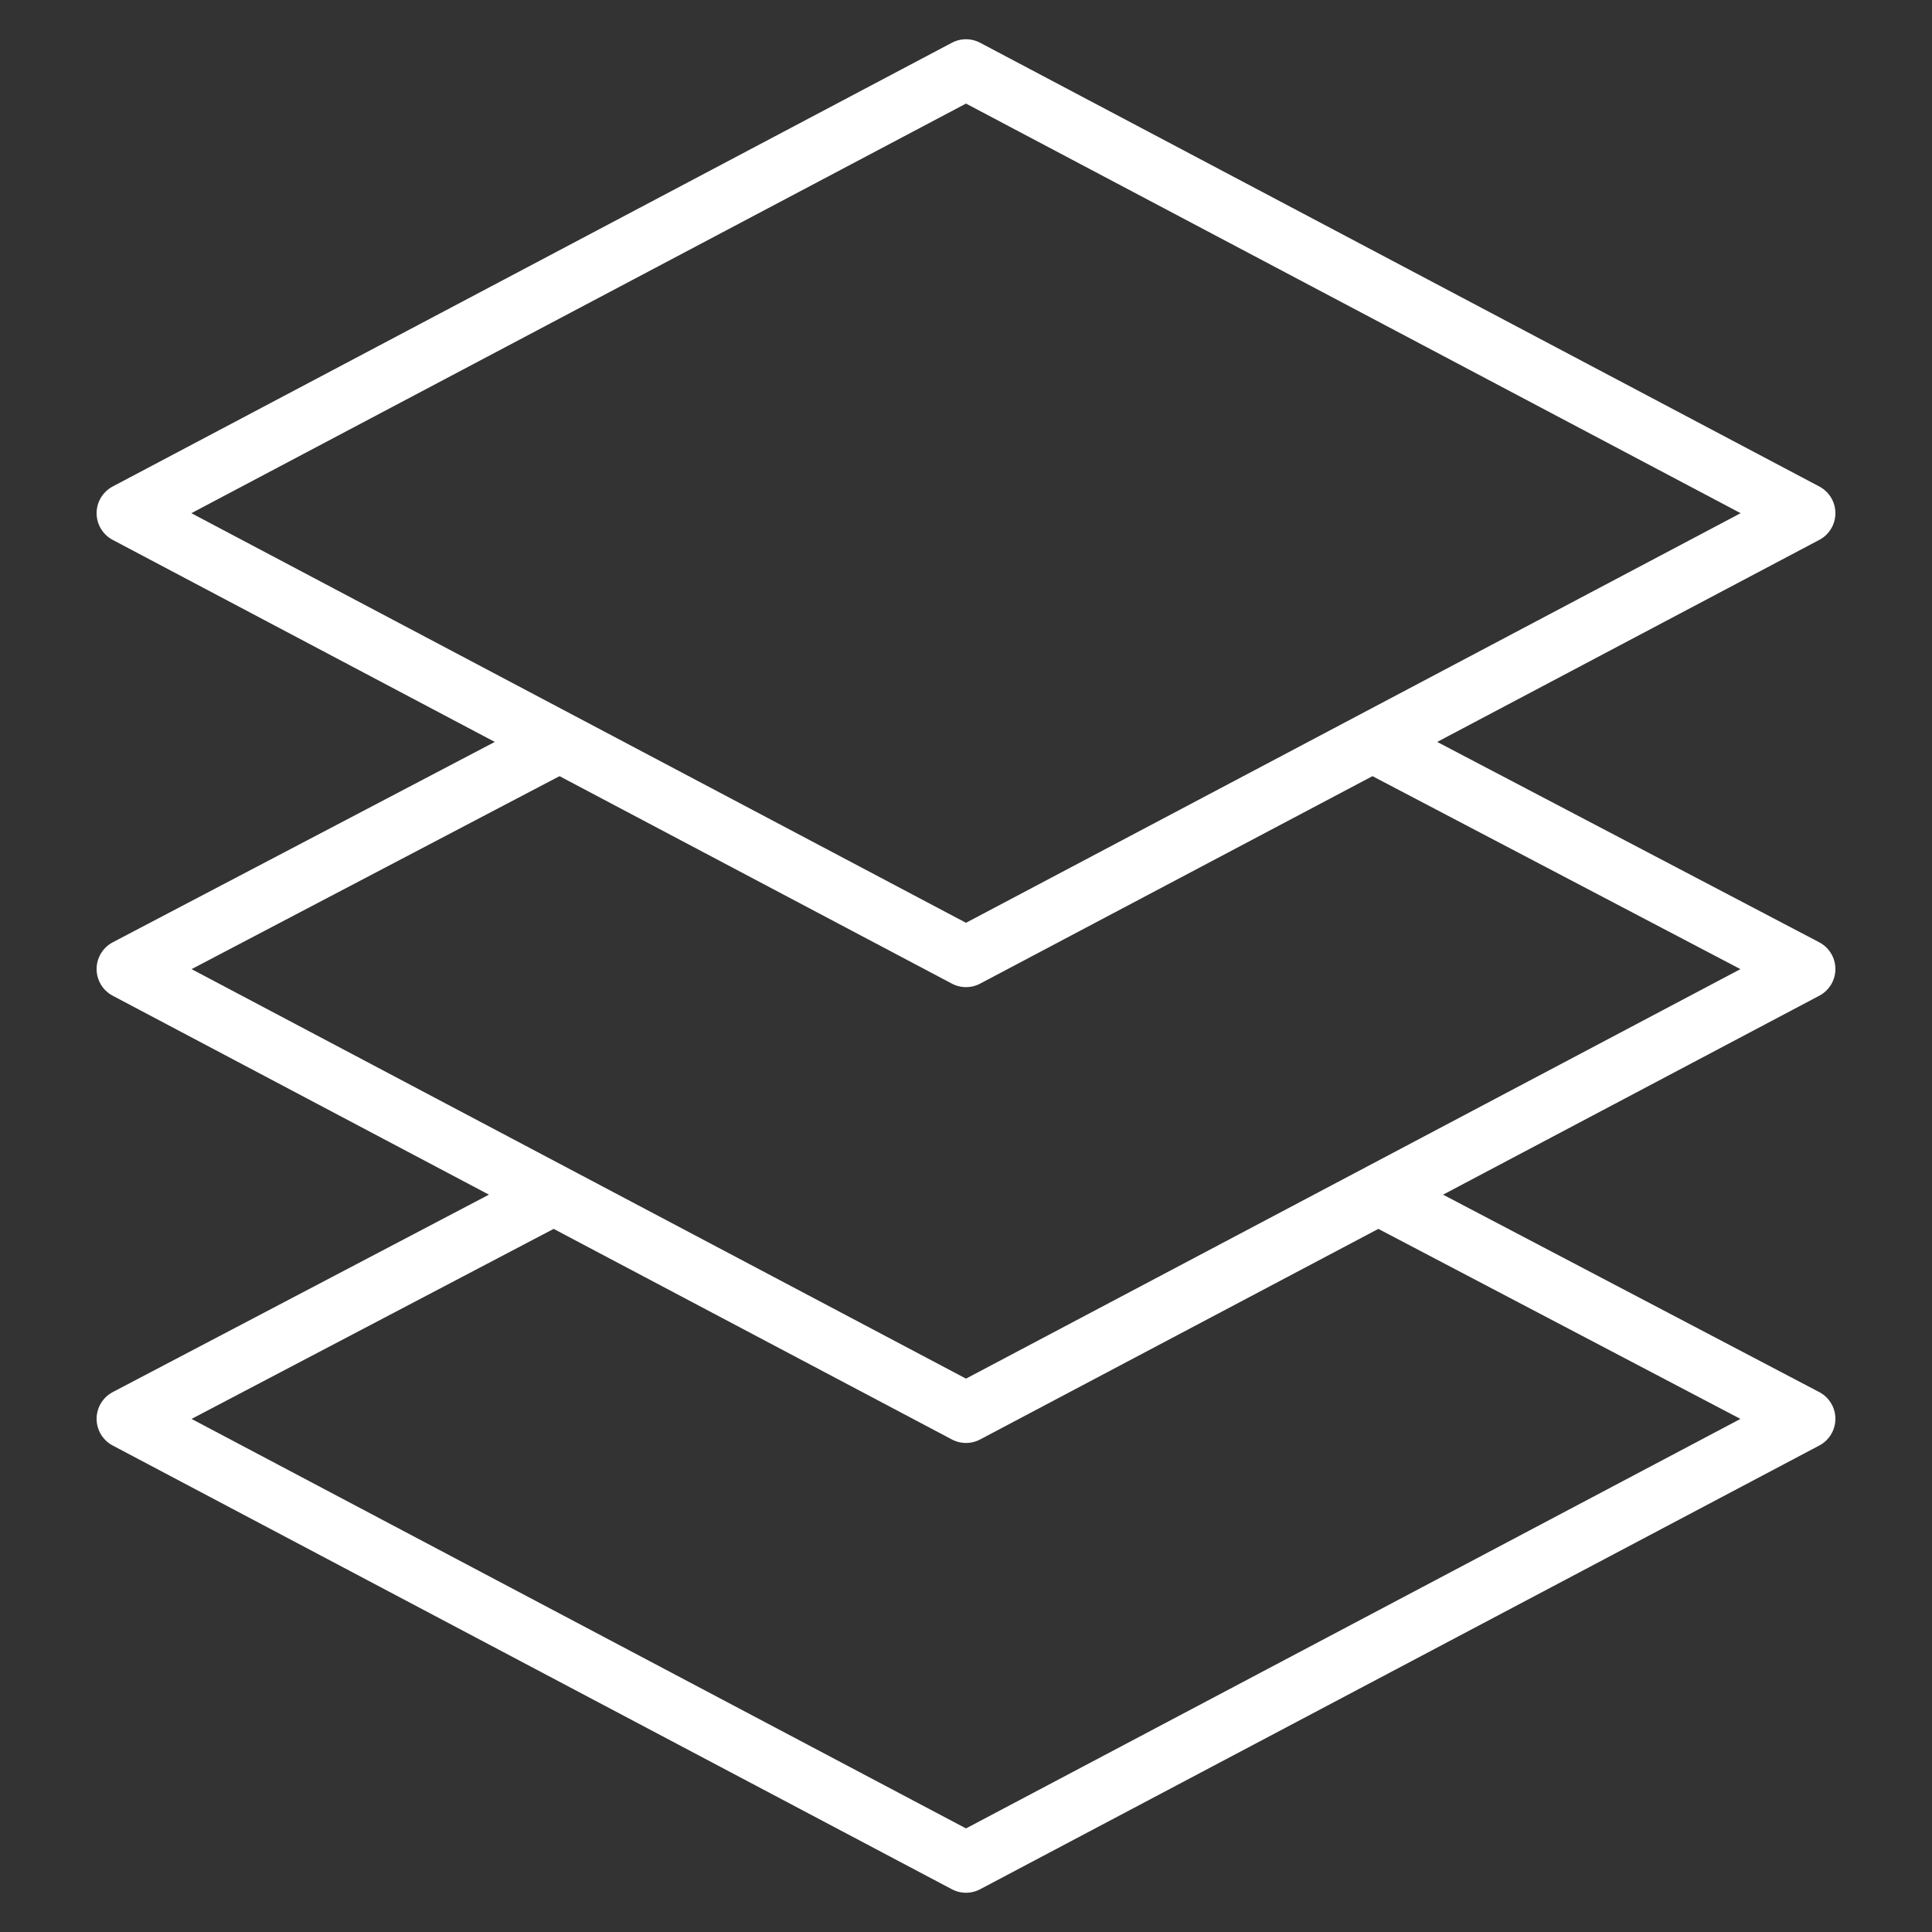 <svg xmlns:xlink="http://www.w3.org/1999/xlink" width="45" height="45" viewBox="0 0 64 64" fill="none" xmlns="http://www.w3.org/2000/svg">
<rect x="0" y="0" width="64" height="64" fill="#333333" stroke="none"/>
<path d="M18.3 39.6L4.2 47L32 61.7L59.8 47L45.7 39.6" stroke="#FFFFFF" stroke-width="2px" stroke-miterlimit="10" stroke-linecap="round" stroke-linejoin="round" fill="none"></path>
<path d="M18.5 24.6L4.2 32.1L32 46.8L59.8 32.1L45.5 24.6" stroke="#FFFFFF" stroke-width="2px" stroke-miterlimit="10" stroke-linecap="round" stroke-linejoin="round" fill="none"></path>
<path d="M32 2.3L4.2 17L32 31.7L59.8 17L32 2.3Z" stroke="#FFFFFF" stroke-width="2px" stroke-miterlimit="10" stroke-linecap="round" stroke-linejoin="round" fill="none"></path>
</svg>